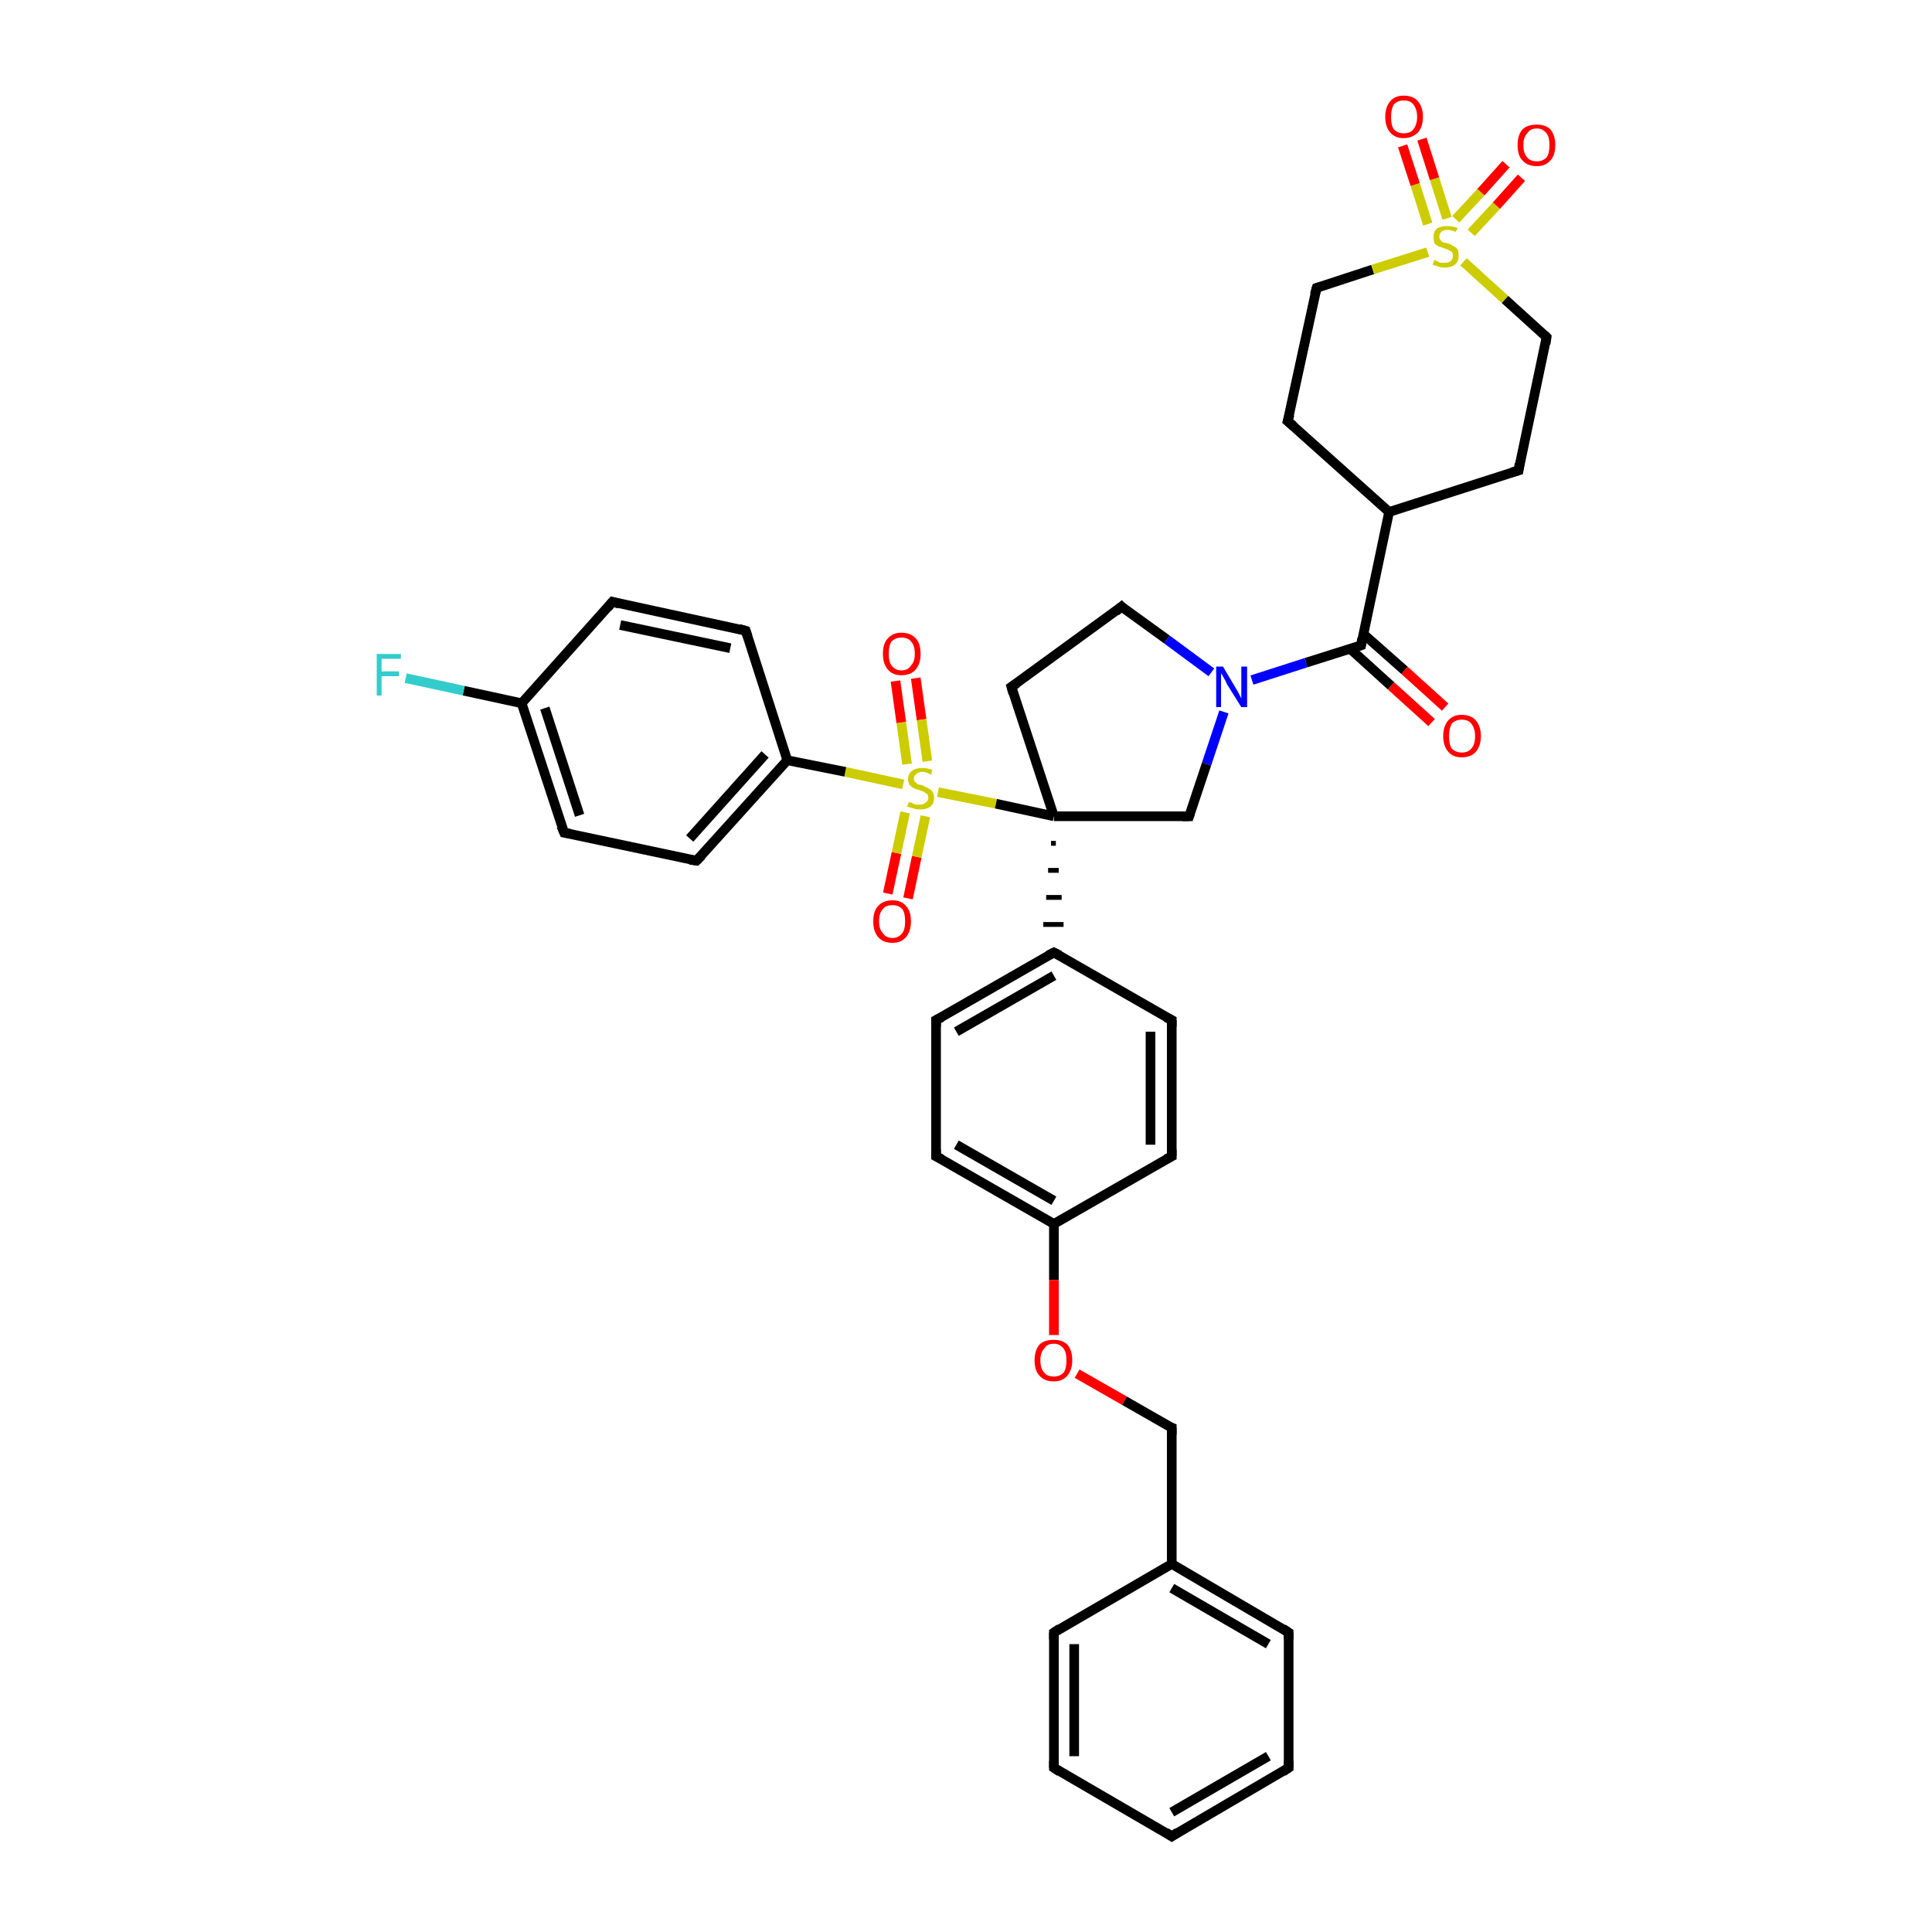 <?xml version='1.0' encoding='iso-8859-1'?>
<svg version='1.1' baseProfile='full'
              xmlns='http://www.w3.org/2000/svg'
                      xmlns:rdkit='http://www.rdkit.org/xml'
                      xmlns:xlink='http://www.w3.org/1999/xlink'
                  xml:space='preserve'
width='200px' height='200px' viewBox='0 0 200 200'>
<!-- END OF HEADER -->
<rect style='opacity:1.0;fill:#FFFFFF;stroke:none' width='200.0' height='200.0' x='0.0' y='0.0'> </rect>
<path class='bond-0 atom-31 atom-15' d='M 94.8,70.2 L 95.4,74.5' style='fill:none;fill-rule:evenodd;stroke:#FF0000;stroke-width:1.0px;stroke-linecap:butt;stroke-linejoin:miter;stroke-opacity:1' />
<path class='bond-0 atom-31 atom-15' d='M 95.4,74.5 L 96.0,78.8' style='fill:none;fill-rule:evenodd;stroke:#CCCC00;stroke-width:1.0px;stroke-linecap:butt;stroke-linejoin:miter;stroke-opacity:1' />
<path class='bond-0 atom-31 atom-15' d='M 92.7,70.5 L 93.3,74.8' style='fill:none;fill-rule:evenodd;stroke:#FF0000;stroke-width:1.0px;stroke-linecap:butt;stroke-linejoin:miter;stroke-opacity:1' />
<path class='bond-0 atom-31 atom-15' d='M 93.3,74.8 L 93.9,79.1' style='fill:none;fill-rule:evenodd;stroke:#CCCC00;stroke-width:1.0px;stroke-linecap:butt;stroke-linejoin:miter;stroke-opacity:1' />
<path class='bond-1 atom-32 atom-15' d='M 91.9,92.5 L 92.8,88.3' style='fill:none;fill-rule:evenodd;stroke:#FF0000;stroke-width:1.0px;stroke-linecap:butt;stroke-linejoin:miter;stroke-opacity:1' />
<path class='bond-1 atom-32 atom-15' d='M 92.8,88.3 L 93.7,84.1' style='fill:none;fill-rule:evenodd;stroke:#CCCC00;stroke-width:1.0px;stroke-linecap:butt;stroke-linejoin:miter;stroke-opacity:1' />
<path class='bond-1 atom-32 atom-15' d='M 94.0,93.0 L 94.9,88.7' style='fill:none;fill-rule:evenodd;stroke:#FF0000;stroke-width:1.0px;stroke-linecap:butt;stroke-linejoin:miter;stroke-opacity:1' />
<path class='bond-1 atom-32 atom-15' d='M 94.9,88.7 L 95.8,84.5' style='fill:none;fill-rule:evenodd;stroke:#CCCC00;stroke-width:1.0px;stroke-linecap:butt;stroke-linejoin:miter;stroke-opacity:1' />
<path class='bond-2 atom-15 atom-13' d='M 93.5,81.2 L 87.5,79.9' style='fill:none;fill-rule:evenodd;stroke:#CCCC00;stroke-width:1.0px;stroke-linecap:butt;stroke-linejoin:miter;stroke-opacity:1' />
<path class='bond-2 atom-15 atom-13' d='M 87.5,79.9 L 81.5,78.7' style='fill:none;fill-rule:evenodd;stroke:#000000;stroke-width:1.0px;stroke-linecap:butt;stroke-linejoin:miter;stroke-opacity:1' />
<path class='bond-3 atom-15 atom-16' d='M 97.1,82.0 L 103.1,83.2' style='fill:none;fill-rule:evenodd;stroke:#CCCC00;stroke-width:1.0px;stroke-linecap:butt;stroke-linejoin:miter;stroke-opacity:1' />
<path class='bond-3 atom-15 atom-16' d='M 103.1,83.2 L 109.1,84.5' style='fill:none;fill-rule:evenodd;stroke:#000000;stroke-width:1.0px;stroke-linecap:butt;stroke-linejoin:miter;stroke-opacity:1' />
<path class='bond-4 atom-36 atom-35' d='M 104.7,71.1 L 116.1,62.8' style='fill:none;fill-rule:evenodd;stroke:#000000;stroke-width:1.0px;stroke-linecap:butt;stroke-linejoin:miter;stroke-opacity:1' />
<path class='bond-5 atom-36 atom-16' d='M 104.7,71.1 L 109.1,84.5' style='fill:none;fill-rule:evenodd;stroke:#000000;stroke-width:1.0px;stroke-linecap:butt;stroke-linejoin:miter;stroke-opacity:1' />
<path class='bond-6 atom-3 atom-4' d='M 136.3,29.8 L 133.3,43.6' style='fill:none;fill-rule:evenodd;stroke:#000000;stroke-width:1.0px;stroke-linecap:butt;stroke-linejoin:miter;stroke-opacity:1' />
<path class='bond-7 atom-3 atom-5' d='M 136.3,29.8 L 142.1,27.9' style='fill:none;fill-rule:evenodd;stroke:#000000;stroke-width:1.0px;stroke-linecap:butt;stroke-linejoin:miter;stroke-opacity:1' />
<path class='bond-7 atom-3 atom-5' d='M 142.1,27.9 L 147.8,26.1' style='fill:none;fill-rule:evenodd;stroke:#CCCC00;stroke-width:1.0px;stroke-linecap:butt;stroke-linejoin:miter;stroke-opacity:1' />
<path class='bond-8 atom-29 atom-28' d='M 133.4,183.0 L 121.3,190.1' style='fill:none;fill-rule:evenodd;stroke:#000000;stroke-width:1.0px;stroke-linecap:butt;stroke-linejoin:miter;stroke-opacity:1' />
<path class='bond-8 atom-29 atom-28' d='M 131.3,181.8 L 121.3,187.6' style='fill:none;fill-rule:evenodd;stroke:#000000;stroke-width:1.0px;stroke-linecap:butt;stroke-linejoin:miter;stroke-opacity:1' />
<path class='bond-9 atom-29 atom-30' d='M 133.4,183.0 L 133.4,169.0' style='fill:none;fill-rule:evenodd;stroke:#000000;stroke-width:1.0px;stroke-linecap:butt;stroke-linejoin:miter;stroke-opacity:1' />
<path class='bond-10 atom-37 atom-5' d='M 157.5,18.4 L 154.9,21.3' style='fill:none;fill-rule:evenodd;stroke:#FF0000;stroke-width:1.0px;stroke-linecap:butt;stroke-linejoin:miter;stroke-opacity:1' />
<path class='bond-10 atom-37 atom-5' d='M 154.9,21.3 L 152.3,24.1' style='fill:none;fill-rule:evenodd;stroke:#CCCC00;stroke-width:1.0px;stroke-linecap:butt;stroke-linejoin:miter;stroke-opacity:1' />
<path class='bond-10 atom-37 atom-5' d='M 155.9,17.0 L 153.3,19.9' style='fill:none;fill-rule:evenodd;stroke:#FF0000;stroke-width:1.0px;stroke-linecap:butt;stroke-linejoin:miter;stroke-opacity:1' />
<path class='bond-10 atom-37 atom-5' d='M 153.3,19.9 L 150.7,22.7' style='fill:none;fill-rule:evenodd;stroke:#CCCC00;stroke-width:1.0px;stroke-linecap:butt;stroke-linejoin:miter;stroke-opacity:1' />
<path class='bond-11 atom-35 atom-34' d='M 116.1,62.8 L 120.8,66.2' style='fill:none;fill-rule:evenodd;stroke:#000000;stroke-width:1.0px;stroke-linecap:butt;stroke-linejoin:miter;stroke-opacity:1' />
<path class='bond-11 atom-35 atom-34' d='M 120.8,66.2 L 125.4,69.6' style='fill:none;fill-rule:evenodd;stroke:#0000FF;stroke-width:1.0px;stroke-linecap:butt;stroke-linejoin:miter;stroke-opacity:1' />
<path class='bond-12 atom-28 atom-27' d='M 121.3,190.1 L 109.1,183.0' style='fill:none;fill-rule:evenodd;stroke:#000000;stroke-width:1.0px;stroke-linecap:butt;stroke-linejoin:miter;stroke-opacity:1' />
<path class='bond-13 atom-4 atom-0' d='M 133.3,43.6 L 143.8,53.0' style='fill:none;fill-rule:evenodd;stroke:#000000;stroke-width:1.0px;stroke-linecap:butt;stroke-linejoin:miter;stroke-opacity:1' />
<path class='bond-14 atom-13 atom-8' d='M 81.5,78.7 L 72.1,89.1' style='fill:none;fill-rule:evenodd;stroke:#000000;stroke-width:1.0px;stroke-linecap:butt;stroke-linejoin:miter;stroke-opacity:1' />
<path class='bond-14 atom-13 atom-8' d='M 79.2,78.1 L 71.4,86.8' style='fill:none;fill-rule:evenodd;stroke:#000000;stroke-width:1.0px;stroke-linecap:butt;stroke-linejoin:miter;stroke-opacity:1' />
<path class='bond-15 atom-13 atom-12' d='M 81.5,78.7 L 77.2,65.3' style='fill:none;fill-rule:evenodd;stroke:#000000;stroke-width:1.0px;stroke-linecap:butt;stroke-linejoin:miter;stroke-opacity:1' />
<path class='bond-16 atom-16 atom-17' d='M 108.8,87.3 L 109.3,87.3' style='fill:none;fill-rule:evenodd;stroke:#000000;stroke-width:0.5px;stroke-linecap:butt;stroke-linejoin:miter;stroke-opacity:1' />
<path class='bond-16 atom-16 atom-17' d='M 108.5,90.1 L 109.6,90.1' style='fill:none;fill-rule:evenodd;stroke:#000000;stroke-width:0.5px;stroke-linecap:butt;stroke-linejoin:miter;stroke-opacity:1' />
<path class='bond-16 atom-16 atom-17' d='M 108.3,92.9 L 109.9,92.9' style='fill:none;fill-rule:evenodd;stroke:#000000;stroke-width:0.5px;stroke-linecap:butt;stroke-linejoin:miter;stroke-opacity:1' />
<path class='bond-16 atom-16 atom-17' d='M 108.0,95.7 L 110.1,95.7' style='fill:none;fill-rule:evenodd;stroke:#000000;stroke-width:0.5px;stroke-linecap:butt;stroke-linejoin:miter;stroke-opacity:1' />
<path class='bond-17 atom-16 atom-33' d='M 109.1,84.5 L 123.1,84.5' style='fill:none;fill-rule:evenodd;stroke:#000000;stroke-width:1.0px;stroke-linecap:butt;stroke-linejoin:miter;stroke-opacity:1' />
<path class='bond-18 atom-30 atom-25' d='M 133.4,169.0 L 121.3,161.9' style='fill:none;fill-rule:evenodd;stroke:#000000;stroke-width:1.0px;stroke-linecap:butt;stroke-linejoin:miter;stroke-opacity:1' />
<path class='bond-18 atom-30 atom-25' d='M 131.3,170.2 L 121.3,164.4' style='fill:none;fill-rule:evenodd;stroke:#000000;stroke-width:1.0px;stroke-linecap:butt;stroke-linejoin:miter;stroke-opacity:1' />
<path class='bond-19 atom-8 atom-9' d='M 72.1,89.1 L 58.4,86.2' style='fill:none;fill-rule:evenodd;stroke:#000000;stroke-width:1.0px;stroke-linecap:butt;stroke-linejoin:miter;stroke-opacity:1' />
<path class='bond-20 atom-22 atom-21' d='M 121.3,105.6 L 121.3,119.7' style='fill:none;fill-rule:evenodd;stroke:#000000;stroke-width:1.0px;stroke-linecap:butt;stroke-linejoin:miter;stroke-opacity:1' />
<path class='bond-20 atom-22 atom-21' d='M 119.1,106.8 L 119.1,118.5' style='fill:none;fill-rule:evenodd;stroke:#000000;stroke-width:1.0px;stroke-linecap:butt;stroke-linejoin:miter;stroke-opacity:1' />
<path class='bond-21 atom-22 atom-17' d='M 121.3,105.6 L 109.1,98.6' style='fill:none;fill-rule:evenodd;stroke:#000000;stroke-width:1.0px;stroke-linecap:butt;stroke-linejoin:miter;stroke-opacity:1' />
<path class='bond-22 atom-0 atom-6' d='M 143.8,53.0 L 140.9,66.8' style='fill:none;fill-rule:evenodd;stroke:#000000;stroke-width:1.0px;stroke-linecap:butt;stroke-linejoin:miter;stroke-opacity:1' />
<path class='bond-23 atom-0 atom-1' d='M 143.8,53.0 L 157.2,48.7' style='fill:none;fill-rule:evenodd;stroke:#000000;stroke-width:1.0px;stroke-linecap:butt;stroke-linejoin:miter;stroke-opacity:1' />
<path class='bond-24 atom-5 atom-2' d='M 151.5,27.1 L 155.8,31.0' style='fill:none;fill-rule:evenodd;stroke:#CCCC00;stroke-width:1.0px;stroke-linecap:butt;stroke-linejoin:miter;stroke-opacity:1' />
<path class='bond-24 atom-5 atom-2' d='M 155.8,31.0 L 160.1,34.9' style='fill:none;fill-rule:evenodd;stroke:#000000;stroke-width:1.0px;stroke-linecap:butt;stroke-linejoin:miter;stroke-opacity:1' />
<path class='bond-25 atom-5 atom-38' d='M 149.8,22.6 L 148.5,18.5' style='fill:none;fill-rule:evenodd;stroke:#CCCC00;stroke-width:1.0px;stroke-linecap:butt;stroke-linejoin:miter;stroke-opacity:1' />
<path class='bond-25 atom-5 atom-38' d='M 148.5,18.5 L 147.2,14.4' style='fill:none;fill-rule:evenodd;stroke:#FF0000;stroke-width:1.0px;stroke-linecap:butt;stroke-linejoin:miter;stroke-opacity:1' />
<path class='bond-25 atom-5 atom-38' d='M 147.8,23.2 L 146.5,19.1' style='fill:none;fill-rule:evenodd;stroke:#CCCC00;stroke-width:1.0px;stroke-linecap:butt;stroke-linejoin:miter;stroke-opacity:1' />
<path class='bond-25 atom-5 atom-38' d='M 146.5,19.1 L 145.2,15.1' style='fill:none;fill-rule:evenodd;stroke:#FF0000;stroke-width:1.0px;stroke-linecap:butt;stroke-linejoin:miter;stroke-opacity:1' />
<path class='bond-26 atom-34 atom-6' d='M 129.6,70.4 L 135.2,68.6' style='fill:none;fill-rule:evenodd;stroke:#0000FF;stroke-width:1.0px;stroke-linecap:butt;stroke-linejoin:miter;stroke-opacity:1' />
<path class='bond-26 atom-34 atom-6' d='M 135.2,68.6 L 140.9,66.8' style='fill:none;fill-rule:evenodd;stroke:#000000;stroke-width:1.0px;stroke-linecap:butt;stroke-linejoin:miter;stroke-opacity:1' />
<path class='bond-27 atom-34 atom-33' d='M 126.7,73.7 L 124.9,79.1' style='fill:none;fill-rule:evenodd;stroke:#0000FF;stroke-width:1.0px;stroke-linecap:butt;stroke-linejoin:miter;stroke-opacity:1' />
<path class='bond-27 atom-34 atom-33' d='M 124.9,79.1 L 123.1,84.5' style='fill:none;fill-rule:evenodd;stroke:#000000;stroke-width:1.0px;stroke-linecap:butt;stroke-linejoin:miter;stroke-opacity:1' />
<path class='bond-28 atom-12 atom-11' d='M 77.2,65.3 L 63.4,62.3' style='fill:none;fill-rule:evenodd;stroke:#000000;stroke-width:1.0px;stroke-linecap:butt;stroke-linejoin:miter;stroke-opacity:1' />
<path class='bond-28 atom-12 atom-11' d='M 75.6,67.1 L 64.2,64.7' style='fill:none;fill-rule:evenodd;stroke:#000000;stroke-width:1.0px;stroke-linecap:butt;stroke-linejoin:miter;stroke-opacity:1' />
<path class='bond-29 atom-6 atom-7' d='M 139.7,67.1 L 144.0,71.0' style='fill:none;fill-rule:evenodd;stroke:#000000;stroke-width:1.0px;stroke-linecap:butt;stroke-linejoin:miter;stroke-opacity:1' />
<path class='bond-29 atom-6 atom-7' d='M 144.0,71.0 L 148.2,74.8' style='fill:none;fill-rule:evenodd;stroke:#FF0000;stroke-width:1.0px;stroke-linecap:butt;stroke-linejoin:miter;stroke-opacity:1' />
<path class='bond-29 atom-6 atom-7' d='M 141.1,65.6 L 145.4,69.4' style='fill:none;fill-rule:evenodd;stroke:#000000;stroke-width:1.0px;stroke-linecap:butt;stroke-linejoin:miter;stroke-opacity:1' />
<path class='bond-29 atom-6 atom-7' d='M 145.4,69.4 L 149.6,73.2' style='fill:none;fill-rule:evenodd;stroke:#FF0000;stroke-width:1.0px;stroke-linecap:butt;stroke-linejoin:miter;stroke-opacity:1' />
<path class='bond-30 atom-21 atom-20' d='M 121.3,119.7 L 109.1,126.7' style='fill:none;fill-rule:evenodd;stroke:#000000;stroke-width:1.0px;stroke-linecap:butt;stroke-linejoin:miter;stroke-opacity:1' />
<path class='bond-31 atom-17 atom-18' d='M 109.1,98.6 L 96.9,105.6' style='fill:none;fill-rule:evenodd;stroke:#000000;stroke-width:1.0px;stroke-linecap:butt;stroke-linejoin:miter;stroke-opacity:1' />
<path class='bond-31 atom-17 atom-18' d='M 109.1,101.0 L 99.0,106.8' style='fill:none;fill-rule:evenodd;stroke:#000000;stroke-width:1.0px;stroke-linecap:butt;stroke-linejoin:miter;stroke-opacity:1' />
<path class='bond-32 atom-2 atom-1' d='M 160.1,34.9 L 157.2,48.7' style='fill:none;fill-rule:evenodd;stroke:#000000;stroke-width:1.0px;stroke-linecap:butt;stroke-linejoin:miter;stroke-opacity:1' />
<path class='bond-33 atom-27 atom-26' d='M 109.1,183.0 L 109.1,169.0' style='fill:none;fill-rule:evenodd;stroke:#000000;stroke-width:1.0px;stroke-linecap:butt;stroke-linejoin:miter;stroke-opacity:1' />
<path class='bond-33 atom-27 atom-26' d='M 111.2,181.8 L 111.2,170.2' style='fill:none;fill-rule:evenodd;stroke:#000000;stroke-width:1.0px;stroke-linecap:butt;stroke-linejoin:miter;stroke-opacity:1' />
<path class='bond-34 atom-9 atom-10' d='M 58.4,86.2 L 54.0,72.8' style='fill:none;fill-rule:evenodd;stroke:#000000;stroke-width:1.0px;stroke-linecap:butt;stroke-linejoin:miter;stroke-opacity:1' />
<path class='bond-34 atom-9 atom-10' d='M 60.0,84.4 L 56.4,73.3' style='fill:none;fill-rule:evenodd;stroke:#000000;stroke-width:1.0px;stroke-linecap:butt;stroke-linejoin:miter;stroke-opacity:1' />
<path class='bond-35 atom-25 atom-26' d='M 121.3,161.9 L 109.1,169.0' style='fill:none;fill-rule:evenodd;stroke:#000000;stroke-width:1.0px;stroke-linecap:butt;stroke-linejoin:miter;stroke-opacity:1' />
<path class='bond-36 atom-25 atom-24' d='M 121.3,161.9 L 121.3,147.8' style='fill:none;fill-rule:evenodd;stroke:#000000;stroke-width:1.0px;stroke-linecap:butt;stroke-linejoin:miter;stroke-opacity:1' />
<path class='bond-37 atom-11 atom-10' d='M 63.4,62.3 L 54.0,72.8' style='fill:none;fill-rule:evenodd;stroke:#000000;stroke-width:1.0px;stroke-linecap:butt;stroke-linejoin:miter;stroke-opacity:1' />
<path class='bond-38 atom-10 atom-14' d='M 54.0,72.8 L 48.0,71.5' style='fill:none;fill-rule:evenodd;stroke:#000000;stroke-width:1.0px;stroke-linecap:butt;stroke-linejoin:miter;stroke-opacity:1' />
<path class='bond-38 atom-10 atom-14' d='M 48.0,71.5 L 42.0,70.2' style='fill:none;fill-rule:evenodd;stroke:#33CCCC;stroke-width:1.0px;stroke-linecap:butt;stroke-linejoin:miter;stroke-opacity:1' />
<path class='bond-39 atom-20 atom-19' d='M 109.1,126.7 L 96.9,119.7' style='fill:none;fill-rule:evenodd;stroke:#000000;stroke-width:1.0px;stroke-linecap:butt;stroke-linejoin:miter;stroke-opacity:1' />
<path class='bond-39 atom-20 atom-19' d='M 109.1,124.3 L 99.0,118.5' style='fill:none;fill-rule:evenodd;stroke:#000000;stroke-width:1.0px;stroke-linecap:butt;stroke-linejoin:miter;stroke-opacity:1' />
<path class='bond-40 atom-20 atom-23' d='M 109.1,126.7 L 109.1,132.5' style='fill:none;fill-rule:evenodd;stroke:#000000;stroke-width:1.0px;stroke-linecap:butt;stroke-linejoin:miter;stroke-opacity:1' />
<path class='bond-40 atom-20 atom-23' d='M 109.1,132.5 L 109.1,138.2' style='fill:none;fill-rule:evenodd;stroke:#FF0000;stroke-width:1.0px;stroke-linecap:butt;stroke-linejoin:miter;stroke-opacity:1' />
<path class='bond-41 atom-18 atom-19' d='M 96.9,105.6 L 96.9,119.7' style='fill:none;fill-rule:evenodd;stroke:#000000;stroke-width:1.0px;stroke-linecap:butt;stroke-linejoin:miter;stroke-opacity:1' />
<path class='bond-42 atom-24 atom-23' d='M 121.3,147.8 L 116.4,145.0' style='fill:none;fill-rule:evenodd;stroke:#000000;stroke-width:1.0px;stroke-linecap:butt;stroke-linejoin:miter;stroke-opacity:1' />
<path class='bond-42 atom-24 atom-23' d='M 116.4,145.0 L 111.5,142.2' style='fill:none;fill-rule:evenodd;stroke:#FF0000;stroke-width:1.0px;stroke-linecap:butt;stroke-linejoin:miter;stroke-opacity:1' />
<path d='M 156.5,48.9 L 157.2,48.7 L 157.3,48.0' style='fill:none;stroke:#000000;stroke-width:1.0px;stroke-linecap:butt;stroke-linejoin:miter;stroke-opacity:1;' />
<path d='M 159.9,34.7 L 160.1,34.9 L 160.0,35.6' style='fill:none;stroke:#000000;stroke-width:1.0px;stroke-linecap:butt;stroke-linejoin:miter;stroke-opacity:1;' />
<path d='M 136.1,30.5 L 136.3,29.8 L 136.6,29.7' style='fill:none;stroke:#000000;stroke-width:1.0px;stroke-linecap:butt;stroke-linejoin:miter;stroke-opacity:1;' />
<path d='M 133.5,42.9 L 133.3,43.6 L 133.9,44.1' style='fill:none;stroke:#000000;stroke-width:1.0px;stroke-linecap:butt;stroke-linejoin:miter;stroke-opacity:1;' />
<path d='M 141.0,66.1 L 140.9,66.8 L 140.6,66.9' style='fill:none;stroke:#000000;stroke-width:1.0px;stroke-linecap:butt;stroke-linejoin:miter;stroke-opacity:1;' />
<path d='M 72.6,88.6 L 72.1,89.1 L 71.4,89.0' style='fill:none;stroke:#000000;stroke-width:1.0px;stroke-linecap:butt;stroke-linejoin:miter;stroke-opacity:1;' />
<path d='M 59.0,86.3 L 58.4,86.2 L 58.1,85.5' style='fill:none;stroke:#000000;stroke-width:1.0px;stroke-linecap:butt;stroke-linejoin:miter;stroke-opacity:1;' />
<path d='M 64.1,62.5 L 63.4,62.3 L 62.9,62.9' style='fill:none;stroke:#000000;stroke-width:1.0px;stroke-linecap:butt;stroke-linejoin:miter;stroke-opacity:1;' />
<path d='M 77.4,65.9 L 77.2,65.3 L 76.5,65.1' style='fill:none;stroke:#000000;stroke-width:1.0px;stroke-linecap:butt;stroke-linejoin:miter;stroke-opacity:1;' />
<path d='M 109.7,98.9 L 109.1,98.6 L 108.5,98.9' style='fill:none;stroke:#000000;stroke-width:1.0px;stroke-linecap:butt;stroke-linejoin:miter;stroke-opacity:1;' />
<path d='M 97.5,105.3 L 96.9,105.6 L 96.9,106.3' style='fill:none;stroke:#000000;stroke-width:1.0px;stroke-linecap:butt;stroke-linejoin:miter;stroke-opacity:1;' />
<path d='M 97.5,120.0 L 96.9,119.7 L 96.9,119.0' style='fill:none;stroke:#000000;stroke-width:1.0px;stroke-linecap:butt;stroke-linejoin:miter;stroke-opacity:1;' />
<path d='M 121.3,119.0 L 121.3,119.7 L 120.7,120.0' style='fill:none;stroke:#000000;stroke-width:1.0px;stroke-linecap:butt;stroke-linejoin:miter;stroke-opacity:1;' />
<path d='M 121.3,106.3 L 121.3,105.6 L 120.7,105.3' style='fill:none;stroke:#000000;stroke-width:1.0px;stroke-linecap:butt;stroke-linejoin:miter;stroke-opacity:1;' />
<path d='M 121.3,148.5 L 121.3,147.8 L 121.0,147.7' style='fill:none;stroke:#000000;stroke-width:1.0px;stroke-linecap:butt;stroke-linejoin:miter;stroke-opacity:1;' />
<path d='M 109.1,169.7 L 109.1,169.0 L 109.7,168.6' style='fill:none;stroke:#000000;stroke-width:1.0px;stroke-linecap:butt;stroke-linejoin:miter;stroke-opacity:1;' />
<path d='M 109.7,183.4 L 109.1,183.0 L 109.1,182.3' style='fill:none;stroke:#000000;stroke-width:1.0px;stroke-linecap:butt;stroke-linejoin:miter;stroke-opacity:1;' />
<path d='M 121.9,189.7 L 121.3,190.1 L 120.7,189.7' style='fill:none;stroke:#000000;stroke-width:1.0px;stroke-linecap:butt;stroke-linejoin:miter;stroke-opacity:1;' />
<path d='M 132.8,183.4 L 133.4,183.0 L 133.4,182.3' style='fill:none;stroke:#000000;stroke-width:1.0px;stroke-linecap:butt;stroke-linejoin:miter;stroke-opacity:1;' />
<path d='M 133.4,169.7 L 133.4,169.0 L 132.8,168.6' style='fill:none;stroke:#000000;stroke-width:1.0px;stroke-linecap:butt;stroke-linejoin:miter;stroke-opacity:1;' />
<path d='M 122.4,84.5 L 123.1,84.5 L 123.2,84.2' style='fill:none;stroke:#000000;stroke-width:1.0px;stroke-linecap:butt;stroke-linejoin:miter;stroke-opacity:1;' />
<path d='M 115.5,63.3 L 116.1,62.8 L 116.3,63.0' style='fill:none;stroke:#000000;stroke-width:1.0px;stroke-linecap:butt;stroke-linejoin:miter;stroke-opacity:1;' />
<path d='M 105.3,70.7 L 104.7,71.1 L 104.9,71.8' style='fill:none;stroke:#000000;stroke-width:1.0px;stroke-linecap:butt;stroke-linejoin:miter;stroke-opacity:1;' />
<path class='atom-5' d='M 148.5 26.9
Q 148.5 26.9, 148.7 27.0
Q 148.9 27.1, 149.1 27.2
Q 149.3 27.2, 149.6 27.2
Q 150.0 27.2, 150.2 27.0
Q 150.4 26.8, 150.4 26.5
Q 150.4 26.2, 150.3 26.1
Q 150.2 26.0, 150.0 25.9
Q 149.8 25.8, 149.5 25.7
Q 149.2 25.6, 148.9 25.5
Q 148.7 25.4, 148.5 25.2
Q 148.4 24.9, 148.4 24.5
Q 148.4 24.0, 148.7 23.7
Q 149.1 23.4, 149.8 23.4
Q 150.3 23.4, 150.9 23.6
L 150.7 24.0
Q 150.2 23.8, 149.9 23.8
Q 149.4 23.8, 149.2 24.0
Q 149.0 24.2, 149.0 24.5
Q 149.0 24.7, 149.1 24.8
Q 149.2 25.0, 149.4 25.1
Q 149.6 25.1, 149.9 25.2
Q 150.2 25.3, 150.5 25.5
Q 150.7 25.6, 150.9 25.8
Q 151.0 26.1, 151.0 26.5
Q 151.0 27.1, 150.6 27.4
Q 150.2 27.7, 149.6 27.7
Q 149.2 27.7, 148.9 27.6
Q 148.6 27.5, 148.3 27.4
L 148.5 26.9
' fill='#CCCC00'/>
<path class='atom-7' d='M 149.4 76.2
Q 149.4 75.2, 149.9 74.6
Q 150.4 74.0, 151.3 74.0
Q 152.3 74.0, 152.8 74.6
Q 153.3 75.2, 153.3 76.2
Q 153.3 77.2, 152.8 77.8
Q 152.3 78.4, 151.3 78.4
Q 150.4 78.4, 149.9 77.8
Q 149.4 77.2, 149.4 76.2
M 151.3 77.9
Q 152.0 77.9, 152.3 77.5
Q 152.7 77.1, 152.7 76.2
Q 152.7 75.4, 152.3 74.9
Q 152.0 74.5, 151.3 74.5
Q 150.7 74.5, 150.3 74.9
Q 150.0 75.4, 150.0 76.2
Q 150.0 77.1, 150.3 77.5
Q 150.7 77.9, 151.3 77.9
' fill='#FF0000'/>
<path class='atom-14' d='M 39.0 67.7
L 41.5 67.7
L 41.5 68.2
L 39.5 68.2
L 39.5 69.5
L 41.3 69.5
L 41.3 70.0
L 39.5 70.0
L 39.5 72.0
L 39.0 72.0
L 39.0 67.7
' fill='#33CCCC'/>
<path class='atom-15' d='M 94.1 83.0
Q 94.2 83.1, 94.4 83.1
Q 94.5 83.2, 94.8 83.3
Q 95.0 83.3, 95.2 83.3
Q 95.6 83.3, 95.8 83.1
Q 96.1 82.9, 96.1 82.6
Q 96.1 82.4, 96.0 82.2
Q 95.8 82.1, 95.7 82.0
Q 95.5 81.9, 95.2 81.8
Q 94.8 81.7, 94.6 81.6
Q 94.4 81.5, 94.2 81.3
Q 94.0 81.0, 94.0 80.7
Q 94.0 80.1, 94.4 79.8
Q 94.8 79.5, 95.5 79.5
Q 96.0 79.5, 96.5 79.7
L 96.4 80.2
Q 95.9 79.9, 95.5 79.9
Q 95.1 79.9, 94.9 80.1
Q 94.6 80.3, 94.6 80.6
Q 94.6 80.8, 94.7 80.9
Q 94.9 81.1, 95.0 81.2
Q 95.2 81.2, 95.5 81.3
Q 95.9 81.5, 96.1 81.6
Q 96.3 81.7, 96.5 81.9
Q 96.7 82.2, 96.7 82.6
Q 96.7 83.2, 96.3 83.5
Q 95.9 83.8, 95.2 83.8
Q 94.8 83.8, 94.6 83.7
Q 94.3 83.6, 93.9 83.5
L 94.1 83.0
' fill='#CCCC00'/>
<path class='atom-23' d='M 107.1 140.8
Q 107.1 139.8, 107.6 139.2
Q 108.1 138.7, 109.1 138.7
Q 110.0 138.7, 110.5 139.2
Q 111.0 139.8, 111.0 140.8
Q 111.0 141.8, 110.5 142.4
Q 110.0 143.0, 109.1 143.0
Q 108.1 143.0, 107.6 142.4
Q 107.1 141.9, 107.1 140.8
M 109.1 142.5
Q 109.7 142.5, 110.1 142.1
Q 110.4 141.7, 110.4 140.8
Q 110.4 140.0, 110.1 139.6
Q 109.7 139.1, 109.1 139.1
Q 108.4 139.1, 108.1 139.6
Q 107.7 140.0, 107.7 140.8
Q 107.7 141.7, 108.1 142.1
Q 108.4 142.5, 109.1 142.5
' fill='#FF0000'/>
<path class='atom-31' d='M 91.4 67.7
Q 91.4 66.6, 91.9 66.1
Q 92.4 65.5, 93.3 65.5
Q 94.3 65.5, 94.8 66.1
Q 95.3 66.6, 95.3 67.7
Q 95.3 68.7, 94.8 69.3
Q 94.3 69.9, 93.3 69.9
Q 92.4 69.9, 91.9 69.3
Q 91.4 68.7, 91.4 67.7
M 93.3 69.4
Q 94.0 69.4, 94.3 68.9
Q 94.7 68.5, 94.7 67.7
Q 94.7 66.8, 94.3 66.4
Q 94.0 66.0, 93.3 66.0
Q 92.7 66.0, 92.3 66.4
Q 92.0 66.8, 92.0 67.7
Q 92.0 68.5, 92.3 68.9
Q 92.7 69.4, 93.3 69.4
' fill='#FF0000'/>
<path class='atom-32' d='M 90.4 95.4
Q 90.4 94.3, 90.9 93.8
Q 91.4 93.2, 92.4 93.2
Q 93.3 93.2, 93.8 93.8
Q 94.3 94.3, 94.3 95.4
Q 94.3 96.4, 93.8 97.0
Q 93.3 97.6, 92.4 97.6
Q 91.4 97.6, 90.9 97.0
Q 90.4 96.4, 90.4 95.4
M 92.4 97.1
Q 93.0 97.1, 93.4 96.6
Q 93.7 96.2, 93.7 95.4
Q 93.7 94.5, 93.4 94.1
Q 93.0 93.7, 92.4 93.7
Q 91.7 93.7, 91.4 94.1
Q 91.0 94.5, 91.0 95.4
Q 91.0 96.2, 91.4 96.6
Q 91.7 97.1, 92.4 97.1
' fill='#FF0000'/>
<path class='atom-34' d='M 126.6 69.0
L 127.9 71.2
Q 128.1 71.5, 128.3 71.9
Q 128.5 72.3, 128.5 72.3
L 128.5 69.0
L 129.1 69.0
L 129.1 73.2
L 128.5 73.2
L 127.0 70.8
Q 126.9 70.5, 126.7 70.2
Q 126.5 69.8, 126.4 69.7
L 126.4 73.2
L 125.9 73.2
L 125.9 69.0
L 126.6 69.0
' fill='#0000FF'/>
<path class='atom-37' d='M 157.1 15.0
Q 157.1 14.0, 157.6 13.4
Q 158.1 12.9, 159.1 12.9
Q 160.0 12.9, 160.5 13.4
Q 161.0 14.0, 161.0 15.0
Q 161.0 16.1, 160.5 16.6
Q 160.0 17.2, 159.1 17.2
Q 158.1 17.2, 157.6 16.6
Q 157.1 16.1, 157.1 15.0
M 159.1 16.7
Q 159.7 16.7, 160.1 16.3
Q 160.4 15.9, 160.4 15.0
Q 160.4 14.2, 160.1 13.8
Q 159.7 13.3, 159.1 13.3
Q 158.4 13.3, 158.1 13.8
Q 157.7 14.2, 157.7 15.0
Q 157.7 15.9, 158.1 16.3
Q 158.4 16.7, 159.1 16.7
' fill='#FF0000'/>
<path class='atom-38' d='M 143.4 12.1
Q 143.4 11.1, 143.9 10.5
Q 144.4 9.9, 145.3 9.9
Q 146.3 9.9, 146.8 10.5
Q 147.3 11.1, 147.3 12.1
Q 147.3 13.1, 146.8 13.7
Q 146.2 14.3, 145.3 14.3
Q 144.4 14.3, 143.9 13.7
Q 143.4 13.1, 143.4 12.1
M 145.3 13.8
Q 146.0 13.8, 146.3 13.4
Q 146.7 12.9, 146.7 12.1
Q 146.7 11.3, 146.3 10.8
Q 146.0 10.4, 145.3 10.4
Q 144.7 10.4, 144.3 10.8
Q 144.0 11.3, 144.0 12.1
Q 144.0 13.0, 144.3 13.4
Q 144.7 13.8, 145.3 13.8
' fill='#FF0000'/>
</svg>
